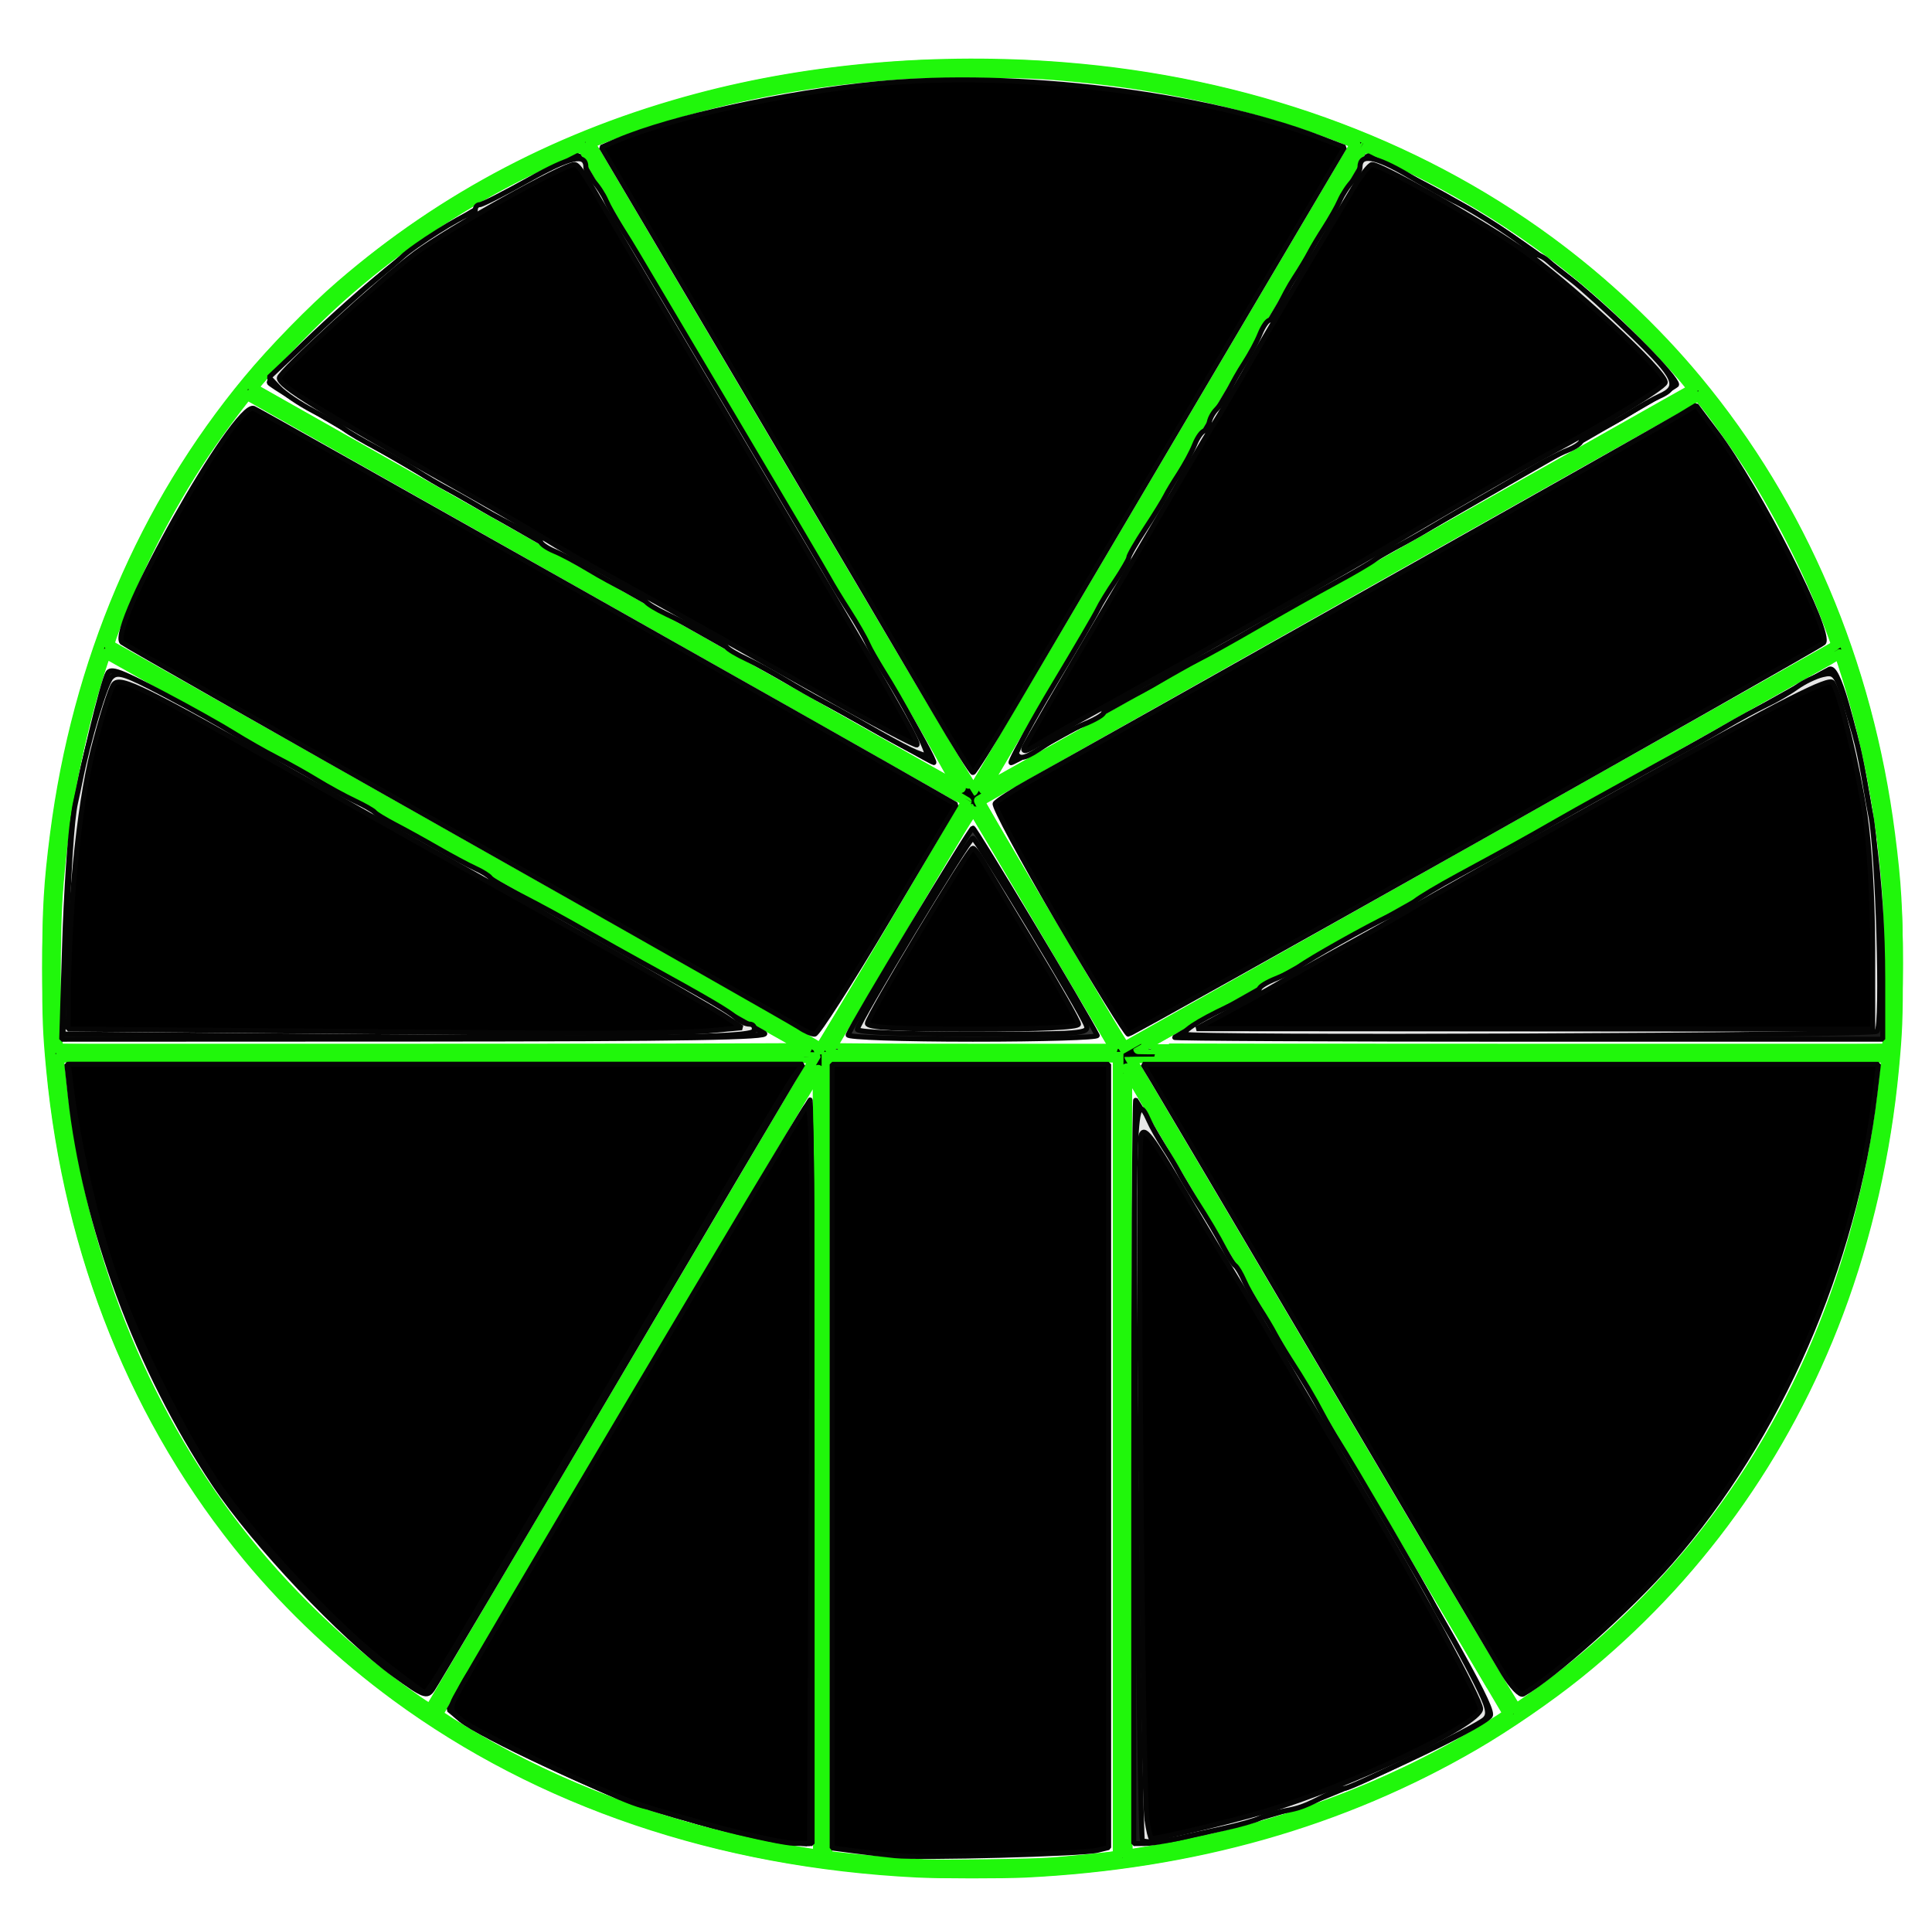 <?xml version="1.0" encoding="UTF-8" standalone="no"?>
<!-- Created with Inkscape (http://www.inkscape.org/) -->

<svg
   xmlns:dc="http://purl.org/dc/elements/1.1/"
   xmlns:cc="http://creativecommons.org/ns#"
   xmlns:rdf="http://www.w3.org/1999/02/22-rdf-syntax-ns#"
   xmlns:svg="http://www.w3.org/2000/svg"
   xmlns="http://www.w3.org/2000/svg"
   xmlns:sodipodi="http://sodipodi.sourceforge.net/DTD/sodipodi-0.dtd"
   xmlns:inkscape="http://www.inkscape.org/namespaces/inkscape"
   id="svg4190"
   version="1.1"
   inkscape:version="0.91 r13725"
   width="569.4"
   height="568.8"
   viewBox="0 0 569.4 568.8"
   sodipodi:docname="mayaIntro1BlackSVG1.svg">
  <defs
     id="defs4194" />
  <sodipodi:namedview
     pagecolor="#ffffff"
     bordercolor="#666666"
     borderopacity="1"
     objecttolerance="10"
     gridtolerance="10"
     guidetolerance="10"
     inkscape:pageopacity="0"
     inkscape:pageshadow="2"
     inkscape:window-width="1280"
     inkscape:window-height="778"
     id="namedview4192"
     showgrid="false"
     inkscape:zoom="0.67503339"
     inkscape:cx="440.80933"
     inkscape:cy="259.01717"
     inkscape:window-x="-8"
     inkscape:window-y="-8"
     inkscape:window-maximized="1"
     inkscape:current-layer="svg4190" />
  <g
     id="g4200"
     transform="translate(1.926,1.037)"
     style="stroke:#20f70b;stroke-width:3;stroke-miterlimit:4;stroke-dasharray:none;stroke-opacity:1">
    <path
       style="fill:#515151;stroke:#20f70b;stroke-width:3;stroke-miterlimit:4;stroke-dasharray:none;stroke-opacity:1"
       d="M 268.312,550.717 C 210.01,547.816 157.261,529.964 114.793,498.759 98.708,486.941 83.567,472.709 71.152,457.739 38.299,418.127 18.358,368.674 13.164,313.931 c -1.007,-10.618 -1.169,-14.724 -1.164,-29.672 0.005,-17.474 0.447,-25.03 2.311,-39.515 C 20.824,194.126 40.352,148.197 71.152,111.061 78.648,102.022 90.177,90.216 98.557,82.996 128.949,56.814 163.857,38.558 203.882,27.915 c 33.338,-8.865 70.738,-12.042 107.557,-9.137 53.861,4.249 103.254,21.934 143.169,51.263 16.085,11.819 31.225,26.05 43.641,41.02 30.793,37.129 50.329,83.076 56.841,133.683 1.872,14.552 2.308,22.042 2.308,39.656 0,15.095 -0.139,18.612 -1.166,29.531 -2.337,24.839 -7.943,49.451 -16.371,71.876 -15.852,42.177 -42.132,78.618 -76.78,106.47 -8.596,6.91 -20.793,15.29 -30.312,20.826 -39.145,22.768 -82.877,35.186 -132.543,37.638 -6.438,0.318 -25.332,0.304 -31.914,-0.024 z m 39.677,-2.903 c 5.663,-0.451 11.206,-0.99 16.604,-1.615 l 2.947,-0.341 0,-117.651 0,-117.651 -42.839,0 -42.839,0 0,117.651 0,117.651 2.947,0.344 c 5.722,0.669 13.932,1.414 18.904,1.717 2.767,0.168 5.743,0.35 6.613,0.404 4.556,0.283 32.449,-0.094 37.664,-0.509 z M 239.273,429.89 c 0,-64.27 -0.109,-115.39 -0.247,-115.241 -0.412,0.446 -111.883,189.146 -111.883,189.397 0,0.279 5.599,3.862 10.733,6.868 25.148,14.724 53.593,25.418 83.859,31.528 5.439,1.098 15.842,2.908 16.891,2.938 l 0.647,0.019 0,-115.509 z m 97.536,114.537 c 33.371,-5.564 63.87,-16.096 91.14,-31.471 5.122,-2.888 12.734,-7.546 13.856,-8.479 l 0.676,-0.562 -55.996,-94.721 c -30.798,-52.096 -56.078,-94.8 -56.177,-94.898 -0.1,-0.097 -0.181,51.861 -0.181,115.463 0,102.333 0.049,115.64 0.429,115.64 0.236,0 3.05,-0.437 6.253,-0.971 z m -155.226,-137.73 c 31.056,-52.533 56.555,-95.656 56.664,-95.828 0.145,-0.229 -29.538,-0.313 -111.32,-0.313 l -111.517,0 0.373,3.867 c 4.721,48.998 21.944,94.817 49.557,131.835 13.24,17.749 30.535,35.13 48.129,48.367 5.943,4.471 11.173,8.052 11.415,7.815 0.128,-0.125 25.642,-43.209 56.698,-95.742 z m 267.069,93.217 c 17.905,-12.508 34.742,-28.103 48.664,-45.077 31.604,-38.53 51.191,-87.381 56.301,-140.413 l 0.373,-3.867 -111.38,0 c -63.494,0 -111.339,0.106 -111.285,0.246 0.053,0.135 25.571,43.352 56.708,96.036 34.719,58.745 56.734,95.721 56.927,95.612 0.173,-0.098 1.835,-1.239 3.692,-2.537 z M 235.377,307.781 C 235.034,307.475 30.207,191.943 29.611,191.719 c -0.346,-0.13 -0.682,0.591 -1.603,3.438 -5.832,18.031 -9.946,37.531 -11.974,56.758 -1.039,9.85 -1.353,15.663 -1.51,27.933 -0.148,11.586 0.199,25.57 0.684,27.543 l 0.155,0.633 110.143,0 c 62.055,0 110.024,-0.106 109.87,-0.243 z m 26.125,-36.22 c 11.831,-20.041 21.469,-36.466 21.42,-36.501 -0.3,-0.212 -211.883,-119.69 -211.959,-119.69 -0.208,0 -5.476,6.912 -8.682,11.391 -10.96,15.31 -20.859,33.453 -28.158,51.609 -3.039,7.561 -4.006,10.386 -3.667,10.718 0.158,0.154 47.238,26.773 104.624,59.153 74.524,42.05 104.326,59.003 104.298,59.329 -0.022,0.251 0.107,0.45 0.288,0.443 0.18,-0.007 10.007,-16.41 21.838,-36.45 z m 64.652,35.549 c -0.522,-0.839 -40.405,-68.326 -41.063,-69.484 -0.237,-0.417 -4.001,5.77 -21.113,34.704 -11.453,19.367 -20.867,35.32 -20.92,35.453 -0.053,0.133 18.638,0.241 41.785,0.241 l 41.88,0 -0.569,-0.914 z m 228.037,0.281 c 0.485,-1.973 0.832,-15.956 0.684,-27.543 -0.157,-12.271 -0.471,-18.083 -1.51,-27.933 -2.028,-19.222 -6.143,-38.728 -11.97,-56.746 l -1.161,-3.59 -0.903,0.539 c -0.497,0.296 -46.897,26.446 -103.113,58.111 -56.216,31.665 -102.264,57.623 -102.33,57.684 -0.066,0.061 49.44,0.111 110.014,0.111 l 110.134,0 0.155,-0.633 z m -119.63,-59.127 104.808,-59.057 -1,-2.818 c -5.624,-15.849 -14.854,-34.544 -24.554,-49.734 -5.273,-8.256 -14.729,-21.137 -15.348,-20.904 -0.89,0.334 -211.611,119.146 -211.682,119.353 -0.046,0.135 6.27,10.997 14.035,24.138 7.766,13.141 17.357,29.371 21.315,36.068 3.958,6.697 7.291,12.139 7.406,12.094 0.115,-0.045 47.374,-26.658 105.018,-59.139 z M 341.574,136.043 397.618,41.263 396.002,40.607 c -23.225,-9.428 -51.922,-16.225 -79.69,-18.875 -12.232,-1.167 -15.086,-1.283 -31.612,-1.283 -16.526,0 -19.379,0.116 -31.612,1.283 -22.418,2.139 -44.528,6.735 -64.717,13.453 -5.898,1.962 -14.34,5.048 -15.654,5.721 l -0.701,0.359 56.393,95.434 c 52.515,88.87 56.418,95.389 56.757,94.778 0.2,-0.361 25.583,-43.306 56.407,-95.435 z m -60.413,94.99 C 277.436,224.641 169.832,42.588 169.682,42.425 169.242,41.948 155.062,48.471 146.263,53.199 128.998,62.475 113.07,73.565 98.635,86.361 90.836,93.275 80.865,103.467 74.332,111.204 l -1.779,2.106 104.276,58.945 c 57.352,32.42 104.316,58.955 104.365,58.967 0.049,0.012 0.034,-0.073 -0.034,-0.19 z m 111.38,-58.588 c 57.151,-32.185 104.028,-58.63 104.17,-58.767 0.486,-0.468 -7.723,-9.666 -15.776,-17.678 -17.374,-17.285 -36.132,-31.167 -57.907,-42.855 -8.448,-4.535 -22.66,-11.106 -23.085,-10.675 -0.106,0.108 -24.992,42.152 -55.3,93.43 -30.309,51.279 -55.364,93.645 -55.679,94.148 -0.315,0.503 -0.519,0.914 -0.453,0.914 0.066,0 46.88,-26.333 104.031,-58.517 z"
       id="path4204"
       inkscape:connector-curvature="0" />
    <path
       style="fill:#010101;stroke:#20f70b;stroke-width:3;stroke-miterlimit:4;stroke-dasharray:none;stroke-opacity:1"
       d="M 275.356,550.857 C 242.769,549.663 216.071,545.14 188.384,536.12 156.072,525.594 127.267,509.709 101.746,488.341 95.743,483.314 82.523,470.537 77.557,464.961 47.631,431.36 27.642,391.381 18.211,346.266 13.909,325.689 12.038,306.95 12.033,284.4 c -0.003,-15.085 0.592,-25.136 2.282,-38.531 6.534,-51.798 26.265,-98.158 57.755,-135.702 11.048,-13.172 25.718,-27.119 39.595,-37.642 22.907,-17.372 49.168,-30.958 77.581,-40.139 24.488,-7.912 48.981,-12.374 77.341,-14.089 7.345,-0.444 28.786,-0.446 36.083,-0.003 29.062,1.765 53.332,6.222 78.347,14.387 32.441,10.589 61.091,26.388 86.637,47.777 6.004,5.027 19.224,17.804 24.189,23.38 19.6,22.007 34.401,45.783 45.434,72.984 11.339,27.956 17.571,56.362 19.743,89.999 0.75,11.617 0.402,31.971 -0.776,45.422 -2.429,27.721 -8.896,54.906 -18.967,79.734 -11.033,27.2 -25.834,50.977 -45.434,72.984 -4.966,5.576 -18.186,18.353 -24.189,23.38 -25.52,21.367 -54.301,37.24 -86.637,47.781 -24.958,8.136 -49.597,12.67 -77.916,14.34 -5.002,0.295 -23.349,0.556 -27.745,0.395 z m 28.607,-2.644 c 10.203,-0.665 23.165,-2.019 23.624,-2.468 0.132,-0.129 0.208,-53.131 0.168,-117.782 l -0.072,-117.547 -42.983,0 -42.983,0 0,117.684 0,117.684 0.863,0.209 c 2.564,0.621 18.809,2.055 28.176,2.486 6.569,0.303 26.993,0.139 33.208,-0.267 z M 239.489,429.651 c 0.06,-96.952 0.009,-115.774 -0.314,-115.429 -0.212,0.227 -25.584,43.053 -56.381,95.171 l -55.995,94.758 0.675,0.5 c 0.371,0.275 2.94,1.88 5.707,3.568 25.897,15.792 53.999,26.944 84.476,33.525 7.024,1.517 20.753,3.95 21.473,3.806 0.191,-0.038 0.312,-38.954 0.36,-115.899 z m 97.394,114.893 c 30.841,-4.922 61.237,-15.183 87.691,-29.6 7.587,-4.135 17.969,-10.419 17.969,-10.876 0,-0.27 -112.041,-189.881 -112.42,-190.252 -0.188,-0.184 -0.285,39.005 -0.285,115.605 0,63.736 0.084,115.966 0.186,116.066 0.103,0.1 0.458,0.125 0.791,0.056 0.332,-0.07 3.062,-0.519 6.067,-0.998 z M 181.752,406.661 c 31.162,-52.716 56.659,-95.968 56.659,-96.116 0,-0.171 -40.615,-0.27 -111.555,-0.27 -110.276,0 -111.555,0.006 -111.555,0.547 0,1.313 1.239,11.908 2.024,17.313 7.04,48.443 26.08,92.281 55.558,127.918 9.631,11.643 22.181,24.027 34.278,33.823 6.568,5.319 17.383,13.132 17.735,12.812 0.108,-0.098 25.693,-43.31 56.855,-96.026 z m 265.793,94.188 c 17.281,-11.786 35.299,-28.268 48.971,-44.797 17.036,-20.595 30.933,-44.542 40.613,-69.981 7.092,-18.637 11.999,-37.661 14.946,-57.937 0.785,-5.405 2.024,-16 2.024,-17.313 0,-0.54 -1.278,-0.547 -111.555,-0.547 -61.355,0 -111.555,0.059 -111.555,0.131 0,0.128 112.359,190.367 113.168,191.61 0.227,0.348 0.488,0.633 0.58,0.633 0.092,0 1.356,-0.81 2.807,-1.8 z M 235.813,307.927 C 235.474,307.622 31.98,192.764 29.759,191.625 c -0.621,-0.319 -0.671,-0.22 -2.067,4.108 -9.437,29.242 -14.078,61.662 -13.438,93.871 0.167,8.431 0.616,17.555 0.902,18.351 0.101,0.28 22.481,0.352 110.602,0.352 92.674,0 110.407,-0.061 110.054,-0.379 z m 25.649,-36.064 c 11.808,-19.943 21.479,-36.403 21.492,-36.578 0.012,-0.175 -47.428,-27.123 -105.423,-59.886 -57.995,-32.762 -105.713,-59.734 -106.04,-59.938 -0.56,-0.349 -0.805,-0.096 -4.211,4.339 -14.407,18.763 -26.379,40.294 -35.063,63.055 -2.15,5.636 -2.268,6.057 -1.792,6.397 0.28,0.201 47.433,26.837 104.784,59.192 90.61,51.118 104.255,58.9 104.126,59.382 -0.104,0.389 -0.028,0.516 0.255,0.425 0.222,-0.071 10.064,-16.446 21.872,-36.389 z m 65.215,36.18 c 0,-0.432 -41.634,-70.753 -41.887,-70.749 -0.22,0.003 -41.996,70.353 -42.044,70.801 -0.012,0.116 18.867,0.211 41.954,0.211 25.826,0 41.977,-0.101 41.977,-0.263 z m 227.566,-0.089 c 0.286,-0.795 0.735,-9.918 0.903,-18.351 0.455,-22.796 -1.734,-45.623 -6.54,-68.203 -2.262,-10.627 -7.724,-29.672 -8.511,-29.672 -0.43,0 -206.508,116.121 -206.514,116.366 -0.003,0.116 49.616,0.211 110.265,0.211 87.957,0 110.295,-0.071 110.396,-0.352 z M 442.101,244.149 c 53.442,-30.108 97.211,-54.871 97.265,-55.029 0.138,-0.406 -4.065,-11.331 -6.68,-17.36 -4.173,-9.622 -10.61,-21.96 -16.361,-31.359 -4.982,-8.141 -16.448,-24.226 -17.57,-24.647 -0.301,-0.113 -211.213,118.344 -212.124,119.138 -0.124,0.108 9.428,16.532 21.226,36.498 l 21.451,36.301 7.813,-4.4 c 4.297,-2.42 51.538,-29.034 104.98,-59.141 z M 341.255,136.876 c 30.916,-52.279 56.23,-95.224 56.252,-95.433 0.026,-0.241 -1.487,-0.972 -4.128,-1.994 C 333.087,16.117 258.682,13.674 194.996,32.935 c -10.379,3.139 -23.067,7.796 -22.936,8.418 0.153,0.729 112.5,190.706 112.739,190.641 0.134,-0.036 25.539,-42.839 56.455,-95.118 z m -60.005,94.198 c 0,-0.172 -111.214,-188.523 -111.528,-188.883 -0.455,-0.522 -18.676,8.134 -27.196,12.92 -20.27,11.386 -36.494,23.483 -52.492,39.142 -6.485,6.347 -9.748,9.807 -14.662,15.543 -2.778,3.243 -2.911,3.456 -2.395,3.831 0.743,0.541 207.786,117.56 208.058,117.592 0.119,0.014 0.216,-0.051 0.216,-0.144 z m 111.31,-58.494 c 57.299,-32.265 104.281,-58.758 104.404,-58.873 0.514,-0.481 -8.786,-10.783 -17.187,-19.039 -18.695,-18.373 -38.873,-32.77 -62.678,-44.72 -5.848,-2.936 -16.331,-7.705 -16.924,-7.7 -0.179,0.002 -25.103,41.915 -55.385,93.142 -64.042,108.335 -56.681,95.854 -56.531,95.854 0.066,0 47.002,-26.399 104.301,-58.664 z"
       id="path4202"
       inkscape:connector-curvature="0" />
  </g>
  <path
     style="opacity:1;fill:#000000;fill-opacity:1;stroke:#050505;stroke-width:1.481;stroke-linecap:round;stroke-miterlimit:1;stroke-dasharray:none;stroke-opacity:1"
     d="m 263.781,546.808 c -3.259,-0.326 -8.759,-0.967 -12.222,-1.424 l -6.296,-0.831 0,-115.459 0,-115.459 40.739,0 40.739,0 0,115.389 0,115.389 -3.333,0.816 c -4.398,1.077 -52.039,2.338 -59.627,1.579 z"
     id="path5882"
     inkscape:connector-curvature="0" />
  <path
     style="opacity:1;fill:#000000;fill-opacity:1;stroke:#050505;stroke-width:1.481;stroke-linecap:round;stroke-miterlimit:1;stroke-dasharray:none;stroke-opacity:1"
     d="m 235.594,302.743 c -1.607,-1.101 -46.92,-26.835 -100.695,-57.186 -53.775,-30.351 -98.285,-55.66 -98.911,-56.244 -4.332,-4.038 33.359,-71.039 38.796,-68.965 1.593,0.608 177.243,99.633 202.456,114.137 l 4.57,2.629 -20.078,33.815 c -11.043,18.598 -20.784,33.815 -21.647,33.815 -0.863,0 -2.884,-0.901 -4.492,-2.003 z"
     id="path5884"
     inkscape:connector-curvature="0" />
  <path
     style="opacity:1;fill:#000000;fill-opacity:1;stroke:#050505;stroke-width:1.481;stroke-linecap:round;stroke-miterlimit:1;stroke-dasharray:none;stroke-opacity:1"
     d="m 311.957,271.466 c -10.74,-18.304 -19.137,-33.91 -18.662,-34.68 0.476,-0.77 5.029,-3.702 10.119,-6.517 18.56,-10.264 187.158,-105.204 191.742,-107.972 l 4.72,-2.851 5.965,7.9 c 12.412,16.439 34.302,59.496 31.564,62.082 -1.697,1.603 -203.718,115.318 -204.868,115.318 -0.579,0 -9.839,-14.976 -20.579,-33.28 z"
     id="path5886"
     inkscape:connector-curvature="0" />
  <path
     style="opacity:1;fill:#000000;fill-opacity:1;stroke:#050505;stroke-width:1.481;stroke-linecap:round;stroke-miterlimit:1;stroke-dasharray:none;stroke-opacity:1"
     d="m 275.395,209.54 c -5.834,-9.967 -30.309,-51.424 -54.388,-92.126 l -43.781,-74.004 4.761,-2.017 c 16.055,-6.803 49.407,-14.08 76.61,-16.717 41.022,-3.976 96.158,2.794 130.683,16.045 l 6.986,2.681 -43.76,74.009 c -24.068,40.705 -48.544,82.165 -54.391,92.133 -5.847,9.969 -10.965,18.123 -11.372,18.122 -0.407,-0.001 -5.514,-8.158 -11.348,-18.125 z"
     id="path5888"
     inkscape:connector-curvature="0" />
  <path
     style="opacity:1;fill:#000000;fill-opacity:1;stroke:#050505;stroke-width:1.481;stroke-linecap:round;stroke-miterlimit:1;stroke-dasharray:none;stroke-opacity:1"
     d="m 443.134,493.157 c -2.311,-3.816 -25.858,-43.603 -52.326,-88.416 -26.468,-44.813 -49.432,-83.644 -51.031,-86.292 l -2.908,-4.815 108.37,0 108.37,0 -1.011,8.518 c -6.017,50.682 -28.235,101.581 -60.33,138.215 -12.147,13.864 -34.064,33.486 -43.381,38.837 -0.853,0.49 -3.442,-2.231 -5.753,-6.047 z"
     id="path5890"
     inkscape:connector-curvature="0" />
  <path
     style="opacity:1;fill:#000000;fill-opacity:1;stroke:#050505;stroke-width:1.481;stroke-linecap:round;stroke-miterlimit:1;stroke-dasharray:none;stroke-opacity:1"
     d="M 116.218,493.486 C 100.754,482.261 74.953,454.928 63.127,437.241 40.686,403.682 24.884,361.075 20.717,322.893 l -1.01,-9.259 108.455,0 108.455,0 -2.932,4.815 c -1.612,2.648 -25.758,43.479 -53.657,90.736 -27.899,47.257 -51.539,87.103 -52.534,88.547 -1.668,2.421 -2.545,2.091 -11.275,-4.246 z"
     id="path5892"
     inkscape:connector-curvature="0" />
  <path
     style="opacity:1;fill:#1a1a1a;fill-opacity:1;stroke:#050505;stroke-width:1.481;stroke-linecap:round;stroke-miterlimit:1;stroke-dasharray:none;stroke-opacity:1"
     d="m 19.041,278.451 c 0.466,-15.277 1.586,-32.11 2.489,-37.406 2.295,-13.468 8.764,-40.322 10.314,-42.816 1.029,-1.656 5.308,0.189 21.064,9.079 10.875,6.136 53.437,30.131 94.583,53.321 41.146,23.191 76.144,42.917 77.774,43.837 2.222,1.254 -23.285,1.683 -102.054,1.717 l -105.017,0.045 0.848,-27.776 z"
     id="path5894"
     inkscape:connector-curvature="0" />
  <path
     style="opacity:1;fill:#1a1a1a;fill-opacity:1;stroke:#050505;stroke-width:1.481;stroke-linecap:round;stroke-miterlimit:1;stroke-dasharray:none;stroke-opacity:1"
     d="m 176.748,169.593 c -53.571,-30.301 -97.403,-55.882 -97.403,-56.846 0,-2.919 29.738,-30.336 43.536,-40.138 7.111,-5.052 20.723,-13.157 30.25,-18.013 l 17.321,-8.828 40.394,68.381 c 22.217,37.61 46.018,77.88 52.892,89.491 6.874,11.611 12.029,21.096 11.455,21.078 -0.574,-0.018 -44.874,-24.824 -98.446,-55.125 z"
     id="path5896"
     inkscape:connector-curvature="0" />
  <path
     style="opacity:1;fill:#1a1a1a;fill-opacity:1;stroke:#050505;stroke-width:1.481;stroke-linecap:round;stroke-miterlimit:1;stroke-dasharray:none;stroke-opacity:1"
     d="m 304.93,211.629 c 4.256,-7.217 28.07,-47.47 52.921,-89.452 l 45.183,-76.331 13.333,6.67 c 17.158,8.583 35.616,20.585 49.627,32.27 12.215,10.186 28.147,26.354 28.147,28.564 0,1.221 -193.985,111.402 -196.135,111.402 -0.447,0 2.669,-5.905 6.925,-13.121 z"
     id="path5898"
     inkscape:connector-curvature="0" />
  <path
     style="opacity:1;fill:#1a1a1a;fill-opacity:1;stroke:#050505;stroke-width:1.481;stroke-linecap:round;stroke-miterlimit:1;stroke-dasharray:none;stroke-opacity:1"
     d="m 346.123,305.695 c 1.121,-0.967 191.216,-107.795 193.103,-108.519 1.224,-0.47 2.899,2.937 4.963,10.099 6.907,23.964 10.689,52.667 10.689,81.117 l 0,17.835 -104.686,0 c -57.577,0 -104.408,-0.239 -104.069,-0.532 z"
     id="path5900"
     inkscape:connector-curvature="0" />
  <path
     style="opacity:1;fill:#1a1a1a;fill-opacity:1;stroke:#050505;stroke-width:1.481;stroke-linecap:round;stroke-miterlimit:1;stroke-dasharray:none;stroke-opacity:1"
     d="m 334.148,433.382 c 0,-60.429 0.26,-109.593 0.578,-109.254 0.318,0.339 24.343,40.849 53.389,90.02 42.586,72.093 52.473,89.81 51.065,91.507 -3.116,3.755 -43.147,22.446 -58.368,27.253 -15.915,5.026 -37.909,10.261 -43.331,10.313 l -3.333,0.032 0,-109.871 z"
     id="path5902"
     inkscape:connector-curvature="0" />
  <path
     style="opacity:1;fill:#1a1a1a;fill-opacity:1;stroke:#050505;stroke-width:1.481;stroke-linecap:round;stroke-miterlimit:1;stroke-dasharray:none;stroke-opacity:1"
     d="m 218.598,540.172 c -6.926,-1.557 -18.925,-4.882 -26.665,-7.388 -14.989,-4.853 -50.251,-21.233 -56.104,-26.061 l -3.514,-2.899 52.914,-89.54 c 29.103,-49.247 53.183,-89.817 53.511,-90.157 0.328,-0.339 0.597,48.825 0.597,109.254 l 0,109.871 -4.074,-0.125 c -2.241,-0.069 -9.74,-1.399 -16.666,-2.956 z"
     id="path5904"
     inkscape:connector-curvature="0" />
  <path
     style="opacity:1;fill:#333333;fill-opacity:1;stroke:#050505;stroke-width:1.481;stroke-linecap:round;stroke-miterlimit:1;stroke-dasharray:none;stroke-opacity:1"
     d="m 249.955,304.967 c 1.359,-3.469 36.024,-60.959 36.757,-60.959 0.629,0 32.815,53.637 36.669,61.108 0.315,0.611 -16.188,1.111 -36.673,1.111 -20.485,0 -37.024,-0.567 -36.752,-1.26 z"
     id="path5906"
     inkscape:connector-curvature="0" />
  <path
     style="opacity:1;fill:#e6e6e6;fill-opacity:1;stroke:#050505;stroke-width:1.481;stroke-linecap:round;stroke-miterlimit:1;stroke-dasharray:none;stroke-opacity:1"
     d="m 252.67,303.328 c 0,-1.908 32.903,-56.357 34.056,-56.357 0.983,0 31.826,50.911 33.431,55.182 0.91,2.422 -1.272,2.592 -33.257,2.592 -20.813,0 -34.231,-0.556 -34.231,-1.418 z"
     id="path5908"
     inkscape:connector-curvature="0" />
  <path
     style="opacity:1;fill:#e6e6e6;fill-opacity:1;stroke:#050505;stroke-width:1.481;stroke-linecap:round;stroke-miterlimit:1;stroke-dasharray:none;stroke-opacity:1"
     d="m 70.805,305.164 -52.242,-0.456 0.739,-21.832 c 0.904,-26.72 1.836,-41.39 2.939,-46.275 0.46,-2.037 1.098,-5.037 1.419,-6.666 2.292,-11.657 7.359,-28.512 9.11,-30.303 1.84,-1.882 3.831,-1.25 15.654,4.975 7.45,3.922 16.622,9.054 20.382,11.403 3.76,2.349 9.503,5.62 12.762,7.268 3.259,1.648 8.592,4.63 11.851,6.626 3.259,1.996 8.259,4.728 11.111,6.071 2.852,1.342 5.518,2.866 5.926,3.385 0.407,0.52 3.074,2.151 5.926,3.625 2.852,1.474 8.518,4.6 12.592,6.947 4.074,2.347 9.06,5.016 11.08,5.931 2.02,0.915 4.02,2.159 4.444,2.765 0.424,0.606 3.771,2.634 7.437,4.508 7.435,3.799 14.134,7.453 22.962,12.522 3.259,1.872 9.655,5.451 14.212,7.955 19.334,10.62 25.898,14.469 27.743,16.265 1.077,1.048 2.889,1.906 4.027,1.906 1.138,0 1.727,0.893 1.308,1.985 -0.808,2.106 -34.527,2.417 -151.383,1.396 z"
     id="path5910"
     inkscape:connector-curvature="0" />
  <path
     style="opacity:1;fill:#e6e6e6;fill-opacity:1;stroke:#050505;stroke-width:1.481;stroke-linecap:round;stroke-miterlimit:1;stroke-dasharray:none;stroke-opacity:1"
     d="m 268.225,220.854 c -2.444,-1.191 -7.777,-4.1 -11.851,-6.464 -4.074,-2.365 -10.074,-5.696 -13.333,-7.402 -3.259,-1.706 -8.592,-4.736 -11.851,-6.732 -3.259,-1.996 -8.259,-4.709 -11.111,-6.029 -2.852,-1.32 -5.518,-2.912 -5.926,-3.539 -0.744,-1.145 -8.114,-5.185 -17.777,-9.746 -2.852,-1.346 -5.518,-2.964 -5.926,-3.595 -0.407,-0.632 -3.074,-2.228 -5.926,-3.548 -2.852,-1.32 -7.851,-4.035 -11.111,-6.034 -3.259,-1.999 -7.759,-4.393 -10,-5.319 -2.241,-0.927 -4.074,-2.214 -4.074,-2.86 0,-0.647 -2.5,-2.269 -5.555,-3.604 -3.055,-1.336 -8.222,-4.029 -11.481,-5.985 -3.259,-1.956 -7.926,-4.6 -10.37,-5.877 -2.444,-1.276 -6.444,-3.625 -8.888,-5.22 -2.444,-1.594 -7.777,-4.648 -11.851,-6.786 -4.074,-2.138 -8.407,-4.673 -9.629,-5.633 -1.222,-0.96 -5.424,-3.407 -9.339,-5.438 -3.914,-2.031 -8.426,-5.082 -10.026,-6.779 l -2.909,-3.086 12.417,-11.728 c 6.829,-6.45 15.265,-14.061 18.746,-16.913 3.481,-2.852 7.072,-5.893 7.979,-6.758 3.496,-3.335 17.997,-12.5 19.777,-12.5 1.029,0 1.872,-0.667 1.872,-1.481 0,-0.815 0.583,-1.481 1.295,-1.481 0.712,0 7.152,-3.271 14.31,-7.27 12.506,-6.985 16.986,-7.985 16.986,-3.788 0,1.077 0.997,2.955 2.216,4.174 1.219,1.219 2.895,3.766 3.726,5.661 0.83,1.895 2.8,5.445 4.379,7.889 1.578,2.444 3.735,5.935 4.793,7.758 1.058,1.822 13.798,23.326 28.311,47.785 14.513,24.46 27.196,45.967 28.185,47.795 0.988,1.828 3.642,6.189 5.897,9.691 2.255,3.502 4.748,7.836 5.539,9.629 0.792,1.794 2.725,5.261 4.297,7.705 6.031,9.379 13.881,24.45 13.127,25.202 -0.261,0.26 -2.474,-0.502 -4.918,-1.692 z"
     id="path5912"
     inkscape:connector-curvature="0" />
  <path
     style="opacity:1;fill:#e6e6e6;fill-opacity:1;stroke:#050505;stroke-width:1.481;stroke-linecap:round;stroke-miterlimit:1;stroke-dasharray:none;stroke-opacity:1"
     d="m 299.617,222.158 c -0.349,-0.611 4.581,-9.777 10.954,-20.369 6.374,-10.592 12.219,-20.592 12.99,-22.221 0.771,-1.63 3.135,-5.492 5.254,-8.584 2.119,-3.092 3.852,-6.107 3.852,-6.7 0,-0.593 2.216,-4.444 4.924,-8.556 2.708,-4.112 5.382,-8.43 5.942,-9.595 0.56,-1.165 2.342,-4.119 3.96,-6.563 1.618,-2.444 3.676,-6.277 4.573,-8.518 0.897,-2.241 2.232,-4.074 2.967,-4.074 0.735,0 1.336,-0.952 1.336,-2.116 0,-1.164 0.997,-3.114 2.216,-4.333 1.219,-1.219 2.895,-3.766 3.726,-5.661 0.83,-1.895 2.831,-5.445 4.446,-7.889 1.615,-2.444 3.67,-6.277 4.567,-8.518 0.897,-2.241 2.167,-4.074 2.822,-4.074 0.655,0 1.925,-1.833 2.822,-4.074 0.897,-2.241 2.952,-6.074 4.567,-8.518 1.615,-2.444 3.623,-5.777 4.462,-7.407 0.839,-1.63 2.839,-4.963 4.444,-7.407 1.605,-2.444 3.598,-5.994 4.428,-7.889 0.83,-1.895 2.507,-4.442 3.726,-5.661 1.219,-1.219 2.216,-3.097 2.216,-4.174 0,-4.095 4.469,-3.335 14.282,2.429 5.588,3.283 11.494,6.596 13.124,7.362 6.904,3.248 21.897,13.128 22.715,14.97 0.272,0.611 1.153,1.111 1.958,1.111 0.805,0 2.359,0.833 3.452,1.852 1.094,1.018 4.199,3.518 6.902,5.555 2.702,2.037 10.7,9.304 17.772,16.149 13.109,12.688 14.291,15.32 8.107,18.053 -1.722,0.761 -5.798,3.062 -9.057,5.114 -3.259,2.052 -7.759,4.443 -10,5.314 -2.241,0.871 -4.074,2.12 -4.074,2.775 0,0.655 -1.833,1.903 -4.074,2.773 -2.241,0.87 -7.074,3.363 -10.74,5.539 -6.417,3.809 -12.901,7.582 -20.74,12.067 -2.037,1.165 -6.37,3.71 -9.629,5.654 -3.259,1.944 -7.592,4.344 -9.629,5.332 -2.037,0.988 -4.703,2.587 -5.926,3.552 -1.222,0.965 -6.555,4.087 -11.851,6.937 -5.296,2.85 -15.596,8.645 -22.89,12.877 -7.293,4.233 -15.293,8.672 -17.777,9.865 -2.484,1.193 -7.183,3.817 -10.442,5.831 -3.259,2.013 -8.425,4.758 -11.481,6.098 -3.055,1.341 -5.555,2.93 -5.555,3.533 0,0.603 -2.575,2.126 -5.722,3.385 -3.147,1.259 -8.24,3.998 -11.317,6.086 -5.879,3.99 -7.56,4.514 -8.603,2.686 z"
     id="path5914"
     inkscape:connector-curvature="0" />
  <path
     style="opacity:1;fill:#e6e6e6;fill-opacity:1;stroke:#050505;stroke-width:1.481;stroke-linecap:round;stroke-miterlimit:1;stroke-dasharray:none;stroke-opacity:1"
     d="m 348.962,304.737 c 0,-1.457 6.344,-5.19 16.666,-9.807 3.055,-1.367 5.555,-2.97 5.555,-3.562 0,-0.592 2.167,-1.936 4.815,-2.986 2.648,-1.05 5.737,-2.631 6.865,-3.513 2.836,-2.218 20.539,-12.152 26.837,-15.06 2.852,-1.317 6.185,-3.246 7.407,-4.288 1.222,-1.042 6.889,-4.42 12.592,-7.508 15.375,-8.323 19.97,-10.863 28.147,-15.557 4.074,-2.338 9.74,-5.523 12.592,-7.077 2.852,-1.554 8.518,-4.688 12.592,-6.964 4.074,-2.276 9.74,-5.375 12.592,-6.887 2.852,-1.512 8.518,-4.721 12.592,-7.131 4.074,-2.41 9.664,-5.447 12.421,-6.748 2.758,-1.301 6.758,-3.621 8.888,-5.155 2.131,-1.534 5.558,-3.189 7.615,-3.677 3.444,-0.817 3.94,-0.263 6.244,6.967 3.738,11.731 4.69,15.59 6.459,26.189 0.459,2.751 1.128,6.418 1.486,8.148 2.186,10.56 3.683,62.231 1.848,63.776 -1.531,1.289 -204.213,2.121 -204.213,0.839 z"
     id="path5916"
     inkscape:connector-curvature="0" />
  <path
     style="opacity:1;fill:#e6e6e6;fill-opacity:1;stroke:#050505;stroke-width:1.481;stroke-linecap:round;stroke-miterlimit:1;stroke-dasharray:none;stroke-opacity:1"
     d="m 336.679,542.212 c -0.382,-0.65 -1.179,-49.346 -1.772,-108.213 -1.078,-107.077 -0.825,-114.081 3.744,-103.699 0.807,1.833 2.78,5.333 4.386,7.777 1.605,2.444 3.605,5.777 4.444,7.407 0.839,1.63 2.817,4.963 4.395,7.407 4.101,6.351 7.029,11.299 9.205,15.555 1.042,2.037 2.366,4.05 2.943,4.474 0.577,0.424 1.767,2.424 2.645,4.444 0.878,2.02 2.91,5.673 4.515,8.118 1.605,2.444 3.605,5.777 4.444,7.407 0.839,1.63 2.817,4.963 4.395,7.407 4.323,6.696 7.1,11.375 9.672,16.295 1.277,2.444 3.468,6.223 4.868,8.396 3.647,5.663 26.316,44.508 27.519,47.156 0.555,1.222 2.607,4.889 4.559,8.148 1.952,3.259 5.644,10.101 8.204,15.205 3.811,7.598 4.303,9.614 2.717,11.126 -2.306,2.199 -39.072,20.333 -41.224,20.333 -0.821,0 -2.983,0.771 -4.806,1.713 -6.899,3.567 -8.476,4.167 -13.071,4.976 -2.598,0.458 -5.798,1.398 -7.112,2.091 -1.314,0.692 -6.388,2.117 -11.277,3.166 -4.889,1.049 -9.555,2.071 -10.37,2.27 -6.268,1.531 -12.446,2.024 -13.024,1.039 z"
     id="path5918"
     inkscape:connector-curvature="0" />
  <path
     style="opacity:1;fill:#000000;fill-opacity:1;stroke:#050505;stroke-width:1.481;stroke-linecap:round;stroke-miterlimit:1;stroke-dasharray:none;stroke-opacity:1"
     d="m 225.157,541.508 c -2.37,-0.634 -5.982,-1.47 -8.027,-1.857 -7.996,-1.516 -23.001,-6.085 -23.472,-7.147 -0.273,-0.616 -1.099,-0.748 -1.835,-0.293 -1.69,1.044 -10.325,-2.584 -37.666,-15.824 -8.963,-4.34 -17.467,-8.958 -18.899,-10.261 -2.454,-2.234 -2.461,-2.661 -0.116,-7.434 1.368,-2.785 2.887,-5.398 3.374,-5.805 0.488,-0.407 1.714,-2.407 2.724,-4.444 1.011,-2.037 3.154,-5.703 4.762,-8.148 1.609,-2.444 3.535,-5.777 4.28,-7.407 0.745,-1.63 3.088,-5.492 5.207,-8.584 2.118,-3.092 3.852,-5.951 3.852,-6.354 0,-0.685 52.489,-89.247 58.123,-98.069 1.414,-2.214 3.257,-5.358 4.096,-6.988 0.839,-1.63 2.841,-4.963 4.449,-7.407 1.608,-2.444 3.453,-5.444 4.1,-6.666 3.559,-6.72 7.168,-11.834 8.359,-11.842 0.812,-0.006 0.96,31.188 0.37,78.008 -0.541,42.91 -0.983,91.585 -0.983,108.166 l 0,30.149 -4.195,-0.32 c -2.307,-0.176 -6.134,-0.838 -8.504,-1.472 z"
     id="path5920"
     inkscape:connector-curvature="0" />
  <path
     style="opacity:1;fill:#000000;fill-opacity:1;stroke:#050505;stroke-width:1.481;stroke-linecap:round;stroke-miterlimit:1;stroke-dasharray:none;stroke-opacity:1"
     d="M 112.638,489.47 C 98.435,478.239 77.547,455.928 65.561,439.186 54.68,423.986 39.58,393.431 32.799,372.891 27.89,358.022 22.856,335.722 21.009,320.671 l -0.863,-7.037 108.159,0 108.159,0 -2.9,4.074 c -1.595,2.241 -22.386,37.072 -46.202,77.404 -23.816,40.331 -47.338,80.163 -52.273,88.514 -4.934,8.351 -9.347,15.184 -9.805,15.184 -0.459,0 -6.149,-4.203 -12.646,-9.34 z"
     id="path5922"
     inkscape:connector-curvature="0" />
  <path
     style="opacity:1;fill:#000000;fill-opacity:1;stroke:#050505;stroke-width:1.481;stroke-linecap:round;stroke-miterlimit:1;stroke-dasharray:none;stroke-opacity:1"
     d="m 213.413,538.911 c -8.963,-2.314 -20.438,-5.616 -25.501,-7.337 -11.81,-4.016 -47.491,-21.037 -52.1,-24.854 -3.145,-2.604 -3.324,-3.317 -1.644,-6.527 4.567,-8.727 99.927,-169.36 103.275,-173.966 1.89,-2.6 2.093,10.519 1.654,107.031 l -0.5,109.994 -4.444,-0.067 c -2.444,-0.037 -11.777,-1.96 -20.74,-4.274 l 0,5e-5 z"
     id="path5924"
     inkscape:connector-curvature="0" />
  <path
     style="opacity:1;fill:#000000;fill-opacity:1;stroke:#050505;stroke-width:1.481;stroke-linecap:round;stroke-miterlimit:1;stroke-dasharray:none;stroke-opacity:1"
     d="m 338.033,536.216 c -1.28,-8.674 -2.918,-197.886 -1.746,-201.58 0.885,-2.789 2.756,-0.402 12.254,15.63 6.165,10.407 12.672,21.255 14.459,24.106 1.787,2.852 9.132,15.184 16.322,27.406 7.19,12.222 17.24,29.221 22.333,37.776 16.561,27.817 34.71,61.272 34.71,63.986 0,4.475 -38.663,22.845 -63.668,30.25 -10.096,2.99 -30.939,7.981 -33.331,7.981 -0.282,0 -0.882,-2.5 -1.333,-5.555 z"
     id="path5926"
     inkscape:connector-curvature="0" />
  <path
     style="opacity:1;fill:#000000;fill-opacity:1;stroke:#050505;stroke-width:1.481;stroke-linecap:round;stroke-miterlimit:1;stroke-dasharray:none;stroke-opacity:1"
     d="m 362.295,297.925 c 5.296,-2.857 12.68,-6.99 16.408,-9.186 3.729,-2.196 12.728,-7.245 19.999,-11.221 7.271,-3.976 15.553,-8.695 18.405,-10.487 2.852,-1.792 31.414,-17.808 63.472,-35.59 45.588,-25.288 58.564,-31.884 59.558,-30.276 2.295,3.713 7.273,24.174 9.538,39.205 1.276,8.463 2.227,25.007 2.232,38.821 l 0.009,24.073 -99.625,-0.073 -99.625,-0.073 9.629,-5.194 z"
     id="path5928"
     inkscape:connector-curvature="0" />
  <path
     style="opacity:1;fill:#000000;fill-opacity:1;stroke:#050505;stroke-width:1.481;stroke-linecap:round;stroke-miterlimit:1;stroke-dasharray:none;stroke-opacity:1"
     d="m 301.868,220.222 c 0.467,-1.176 10.684,-18.804 22.705,-39.174 12.021,-20.369 23.795,-40.368 26.165,-44.442 2.369,-4.074 5.577,-9.407 7.129,-11.851 1.552,-2.444 5.884,-9.777 9.627,-16.295 6.001,-10.45 18.466,-31.509 31.33,-52.932 2.315,-3.855 4.815,-7.021 5.557,-7.037 2.553,-0.053 29.784,15.264 42.738,24.039 14.117,9.563 44.494,37.559 43.631,40.212 -0.507,1.56 -18.323,12.454 -34.387,21.028 -6.99,3.731 -28.188,15.964 -54.812,31.632 -10.22,6.014 -65.227,36.934 -84.058,47.249 -3.47,1.901 -8.596,4.863 -11.391,6.583 -3.586,2.206 -4.833,2.498 -4.235,0.989 z"
     id="path5930"
     inkscape:connector-curvature="0" />
  <path
     style="opacity:1;fill:#000000;fill-opacity:1;stroke:#050505;stroke-width:1.481;stroke-linecap:round;stroke-miterlimit:1;stroke-dasharray:none;stroke-opacity:1"
     d="m 243.008,205.164 c -33.618,-18.885 -45.344,-25.438 -62.927,-35.17 -7.74,-4.284 -16.407,-9.28 -19.258,-11.101 -2.852,-1.822 -12.851,-7.635 -22.221,-12.917 -46.077,-25.979 -56.268,-32.245 -56.283,-34.609 -0.011,-1.716 30.067,-29.26 40.04,-36.666 9.78,-7.263 43.777,-26.254 46.953,-26.228 1.119,0.009 3.051,2.92 10.809,16.286 2.128,3.666 19.872,33.665 39.431,66.663 43.086,72.692 51.493,87.3 50.699,88.093 -0.336,0.336 -12.595,-6.122 -27.243,-14.35 z"
     id="path5932"
     inkscape:connector-curvature="0" />
  <path
     style="opacity:1;fill:#000000;fill-opacity:1;stroke:#050505;stroke-width:1.481;stroke-linecap:round;stroke-miterlimit:1;stroke-dasharray:none;stroke-opacity:1"
     d="m 67.865,303.636 -47.775,-0.412 0.028,-7.016 c 0.112,-27.801 3.072,-58.356 7.258,-74.928 2.437,-9.649 5.215,-18.488 6.172,-19.642 1.958,-2.359 8.588,0.892 53.206,26.089 31.102,17.565 49.114,27.684 89.625,50.353 17.925,10.03 34.769,19.703 37.431,21.494 l 4.84,3.258 -10.025,0.947 c -5.514,0.521 -28.69,0.794 -51.504,0.608 -22.814,-0.186 -62.978,-0.524 -89.255,-0.751 z"
     id="path5934"
     inkscape:connector-curvature="0" />
  <path
     style="opacity:1;fill:#000000;fill-opacity:1;stroke:#050505;stroke-width:1.481;stroke-linecap:round;stroke-miterlimit:1;stroke-dasharray:none;stroke-opacity:1"
     d="m 255.633,301.577 c 0,-1.944 29.919,-51.648 31.081,-51.634 0.423,0.005 1.847,1.838 3.163,4.074 1.316,2.235 8.149,13.568 15.184,25.183 7.035,11.615 12.791,21.781 12.791,22.591 0,0.93 -11.472,1.473 -31.11,1.473 -22.284,0 -31.11,-0.479 -31.11,-1.687 z"
     id="path5936"
     inkscape:connector-curvature="0" />
</svg>
